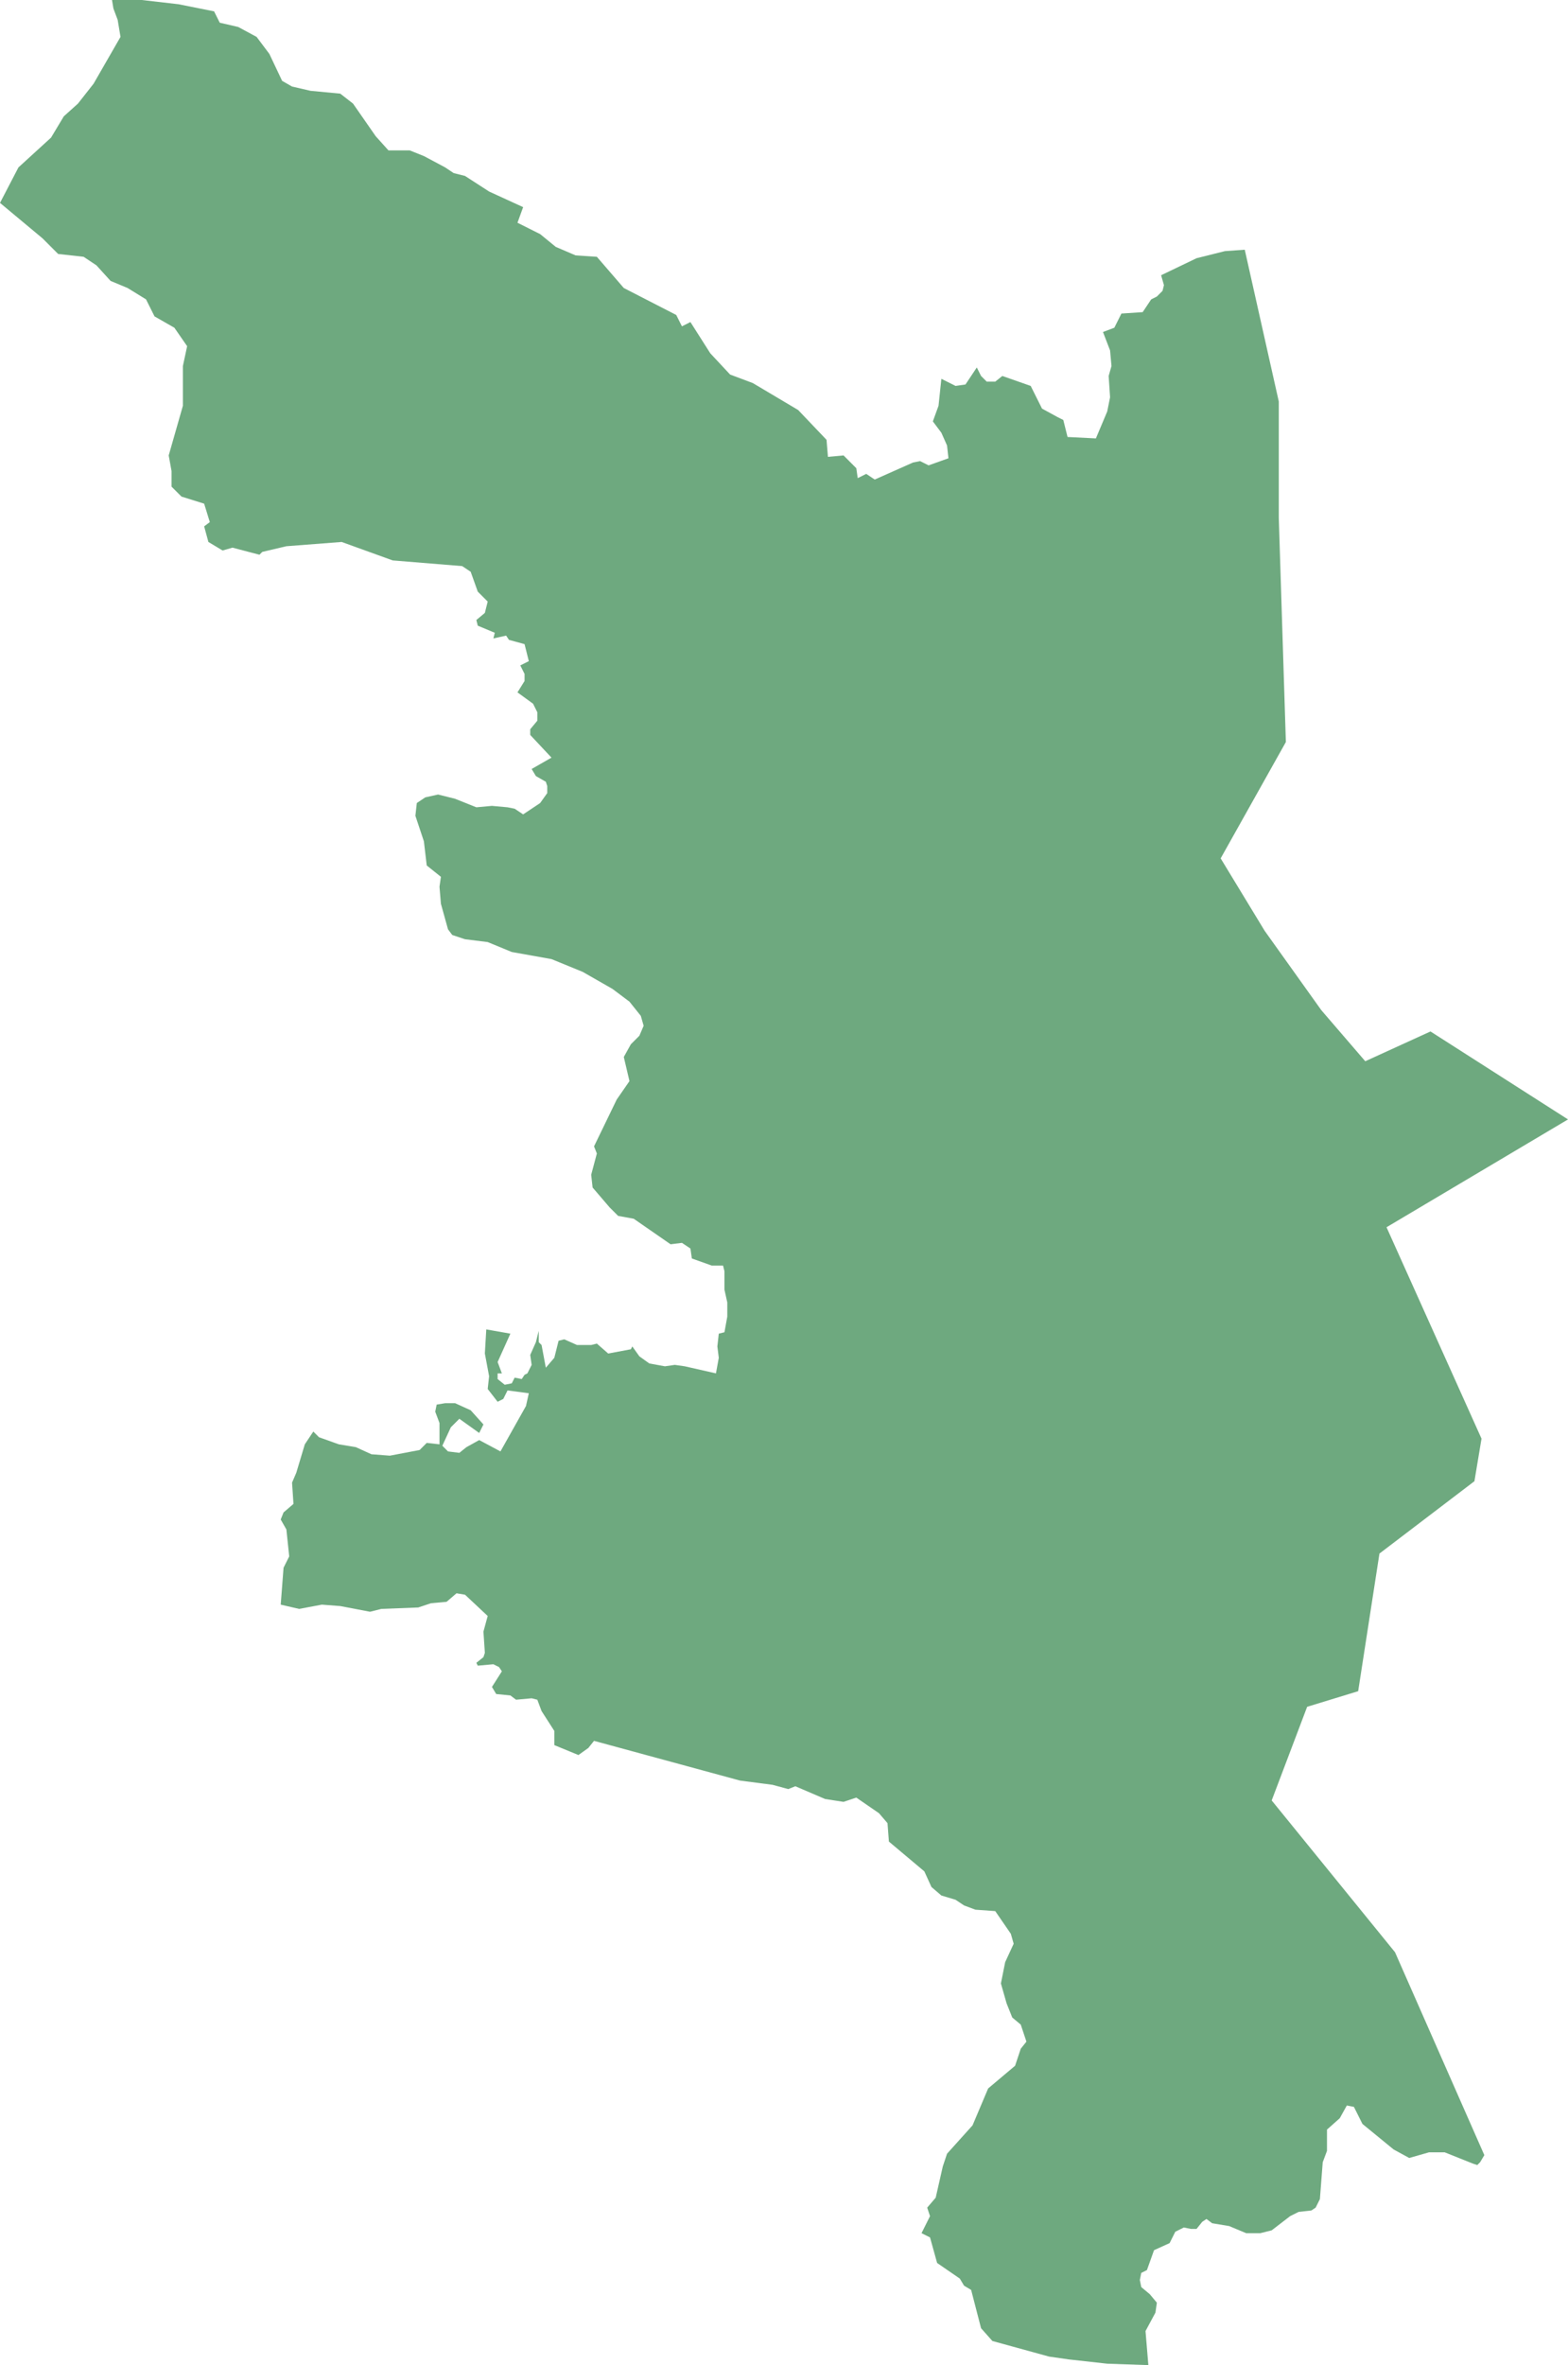<?xml version="1.0" encoding="UTF-8"?>
<!DOCTYPE svg PUBLIC "-//W3C//DTD SVG 1.1//EN" "http://www.w3.org/Graphics/SVG/1.1/DTD/svg11.dtd">
<!-- Creator: CorelDRAW -->
<svg xmlns="http://www.w3.org/2000/svg" xml:space="preserve" width="100%" height="100%" style="shape-rendering:geometricPrecision; text-rendering:geometricPrecision; image-rendering:optimizeQuality; fill-rule:evenodd; clip-rule:evenodd"
viewBox="0 0 130341 196512"
 xmlns:xlink="http://www.w3.org/1999/xlink">
 <defs>
  <style type="text/css">
   <![CDATA[
    .fil0 {fill:#6EA97F}
   ]]>
  </style>
 </defs>
 <g id="Layer_x0020_1">
  <polygon class="fil0" points="103471,20747.6 106300,33361 106300,43027.6 106889,61653.1 101468,71319.7 105121,77331.5 109835,83933.1 113488,88176.8 118909,85701.2 130341,93010.2 115256,101969 123152,119534 122563,123070 114667,129082 112899,140517 108657,141814 105710,149594 115963,162208 123387,179065 123034,179655 122798,179890 122445,179772 120088,178830 118791,178830 117142,179301 115845,178594 113253,176472 112546,175057 111956,174939 111367,176000 110306,176943 110306,178711 109953,179655 109717,182719 109363,183427 109010,183663 107949,183780 107243,184134 105710,185313 104768,185549 103589,185549 102175,184959 100761,184724 100289,184370 99935.8,184606 99464.2,185195 98992.9,185195 98403.5,185077 97696.5,185431 97225.2,186374 95929.1,186963 95339.8,188614 94868.1,188850 94750.4,189439 94868.1,190028 95575.2,190618 96164.6,191325 96046.9,192150 95221.7,193683 95457.5,196512 92039.8,196394 88857.9,196040 87207.9,195804 82494.1,194508 81551.2,193447 80726.4,190264 80137,189911 79783.5,189321 77898,188024 77308.7,185902 76601.6,185549 77308.7,184134 77073.2,183427 77780.3,182602 78369.3,180008 78722.8,178947 80844.1,176590 82140.6,173524 84379.5,171639 84851.2,170224 85322.4,169635 84851.2,168220 84144.1,167630 83672.8,166452 83201.2,164801 83554.7,163033 84261.8,161500 84026,160675 82729.9,158789 81079.9,158671 80137,158318 79429.9,157846 78251.6,157493 77426.8,156785 76837.4,155489 73891.3,153013 73773.2,151480 73066.1,150655 71180.7,149358 70120.1,149712 68587.8,149476 66113,148415 65524,148651 64227.6,148298 61516.9,147944 49378.7,144643 48907.1,145233 48082.3,145822 46078.7,144997 46078.7,143818 45018.1,142168 44664.6,141224 44193.3,141107 42897.2,141224 42425.6,140871 41247.2,140753 40893.7,140163 41718.5,138867 41483.1,138513 41011.4,138278 39715,138395 39597.2,138159 40186.6,137688 40304.3,137334 40186.6,135566 40540.2,134269 38654.3,132501 37947.2,132383 37122.4,133091 35826,133208 34765.4,133562 31701.6,133680 30758.7,133916 28283.9,133444 26751.6,133326 24866.1,133680 23334.3,133326 23569.7,130261 24041.3,129318 23805.5,127078 23334.3,126253 23569.7,125664 24394.9,124957 24276.8,123189 24630.7,122363 25337.4,120006 26044.9,118944 26516.1,119416 28165.7,120006 29579.9,120241 30876.4,120831 32408.3,120948 34883.5,120477 35472.4,119887 36533.1,120006 36533.1,118237 36179.5,117294 36297.6,116705 37004.7,116587 37829.5,116587 39126,117176 40186.6,118355 39833.1,119062 38183.1,117883 37476,118591 36768.9,120123 37240.2,120595 38183.1,120713 38772.4,120241 39833.1,119652 41600.8,120595 43722,116822 43957.5,115762 42189.8,115526 41836.2,116233 41365,116469 40540.2,115408 40657.9,114347 40304.3,112461 40422,110457 42425.6,110811 41365,113168 41718.5,114111 41365,114111 41365,114583 41954.3,115054 42543.3,114937 42779.1,114465 43368.5,114583 43603.9,114229 43839.8,114111 44193.3,113404 44075.6,112579 44546.9,111518 44782.7,110575 44782.7,111518 45018.1,111754 45371.7,113640 46078.7,112815 46432.3,111400 46903.9,111282 47964.6,111754 49142.9,111754 49614.6,111636 50557.1,112461 52442.9,112107 52560.6,111872 53150,112697 53974.8,113286 55271.3,113522 56096.1,113404 56920.9,113522 59513.8,114111 59749.2,112815 59631.5,111872 59749.2,110811 60220.9,110693 60456.3,109396 60456.3,108217 60220.9,107156 60220.9,105624 60102.8,105152 59160.2,105152 57510.2,104563 57392.5,103737 56685.4,103266 55742.5,103384 52678.3,101262 51382.3,101026 50674.8,100319 49260.6,98668.5 49142.9,97607.5 49614.6,95839.4 49378.7,95250 51264.2,91359.8 52324.8,89827.2 51853.5,87823.2 52442.9,86762.2 53150,86055.1 53503.1,85229.9 53267.7,84404.7 52324.8,83226 50910.6,82165 48435.8,80750.4 45843.3,79689.4 42543.3,79100 40540.2,78274.8 38654.3,78039 37593.7,77685.4 37240.2,77213.8 36650.8,75091.7 36533.1,73677.2 36650.8,72852 35472.4,71909.1 35236.6,69905.1 34529.9,67783.1 34647.6,66722 35354.7,66250.4 36415.4,66015 37829.5,66368.5 39597.2,67075.6 40893.7,66957.9 42189.8,67075.6 42779.1,67193.7 43486.2,67665.4 44900.4,66722 45489.8,65896.9 45489.8,65307.5 45371.7,64953.9 44546.9,64482.3 44193.3,63892.9 45843.3,62950 44075.6,61063.8 44075.6,60592.1 44664.6,59885 44664.6,59177.6 44311.4,58470.5 43015,57527.2 43603.9,56584.3 43603.9,55994.9 43250.4,55287.4 43957.5,54933.9 43603.9,53519.3 42307.9,53165.4 42072,52811.8 41011.4,53047.6 41129.1,52576 39715,51986.6 39597.2,51515 40304.3,50925.6 40540.2,49982.7 39715,49157.5 39126,47507.1 38418.9,47035.8 32644.1,46564.2 28401.6,45031.5 23805.5,45385 21802.4,45856.7 21566.5,46092.5 19327.2,45503.1 18502.4,45739 17324,45031.5 16970.1,43734.6 17441.7,43381.1 16970.1,41848.8 15084.6,41259.4 14259.8,40434.3 14259.8,39137.4 14024,37840.6 14731.1,35365.4 15202.8,33714.6 15202.8,30413.8 15555.9,28763.8 14495.3,27231.1 12845.7,26288.2 12138.6,24873.6 10606.7,23930.3 9192.52,23340.9 8013.78,22044.1 6953.15,21337 4831.89,21101.2 3535.43,19804.3 0,16857.5 1532.28,13910.2 4242.52,11434.6 5303.15,9666.54 6481.89,8605.51 7778.35,6955.12 10017.3,3064.96 9781.5,1650.39 9427.95,707.48 9310.24,0 11785,0 14849.2,353.543 17795.3,942.913 18266.5,1886.22 19798.8,2239.76 21330.7,3064.96 22391.3,4479.53 23452,6719.29 24276.8,7190.94 25809.1,7544.49 28283.9,7780.31 29344.5,8605.51 31229.9,11316.9 32290.6,12495.7 34058.3,12495.7 35236.6,12967.3 37004.7,13910.2 37711.8,14381.9 38654.3,14617.7 40657.9,15914.2 43486.2,17211 43015,18507.9 44900.4,19450.8 46196.9,20511.8 47846.5,21218.9 49614.6,21337 51853.5,23930.3 56213.8,26170.1 56685.4,27113.4 57392.5,26759.4 59042.1,29353.1 60692.1,31121.3 62578,31828.3 66348.8,34068.5 68705.9,36544.1 68823.6,37958.7 70120.1,37840.6 71180.7,38901.6 71298.4,39726.8 72005.5,39373.2 72712.6,39844.5 75894.5,38429.9 76483.9,38312.2 77190.9,38665.7 78840.9,38076.4 78722.8,37015.4 78251.6,35954.7 77544.5,35011.4 78015.7,33714.6 78251.6,31474.8 79429.9,32064.2 80255.1,31946.5 81197.6,30531.9 81551.2,31239 82022.8,31710.6 82729.9,31710.6 83319.3,31239 85676,32064.2 86618.9,33950.4 87915.4,34657.9 88386.6,34893.7 88740.2,36308.3 91097.2,36426 92039.8,34186.2 92275.6,33007.5 92157.9,31239 92393.3,30413.8 92275.6,29117.3 91686.2,27584.6 92629.1,27231.1 93218.5,26052.4 94986.2,25934.6 95693.3,24873.6 96164.6,24637.8 96635.8,24166.1 96753.9,23694.5 96518.1,22869.3 99464.2,21454.7 101821,20865.4 "/>
 </g>
</svg>
